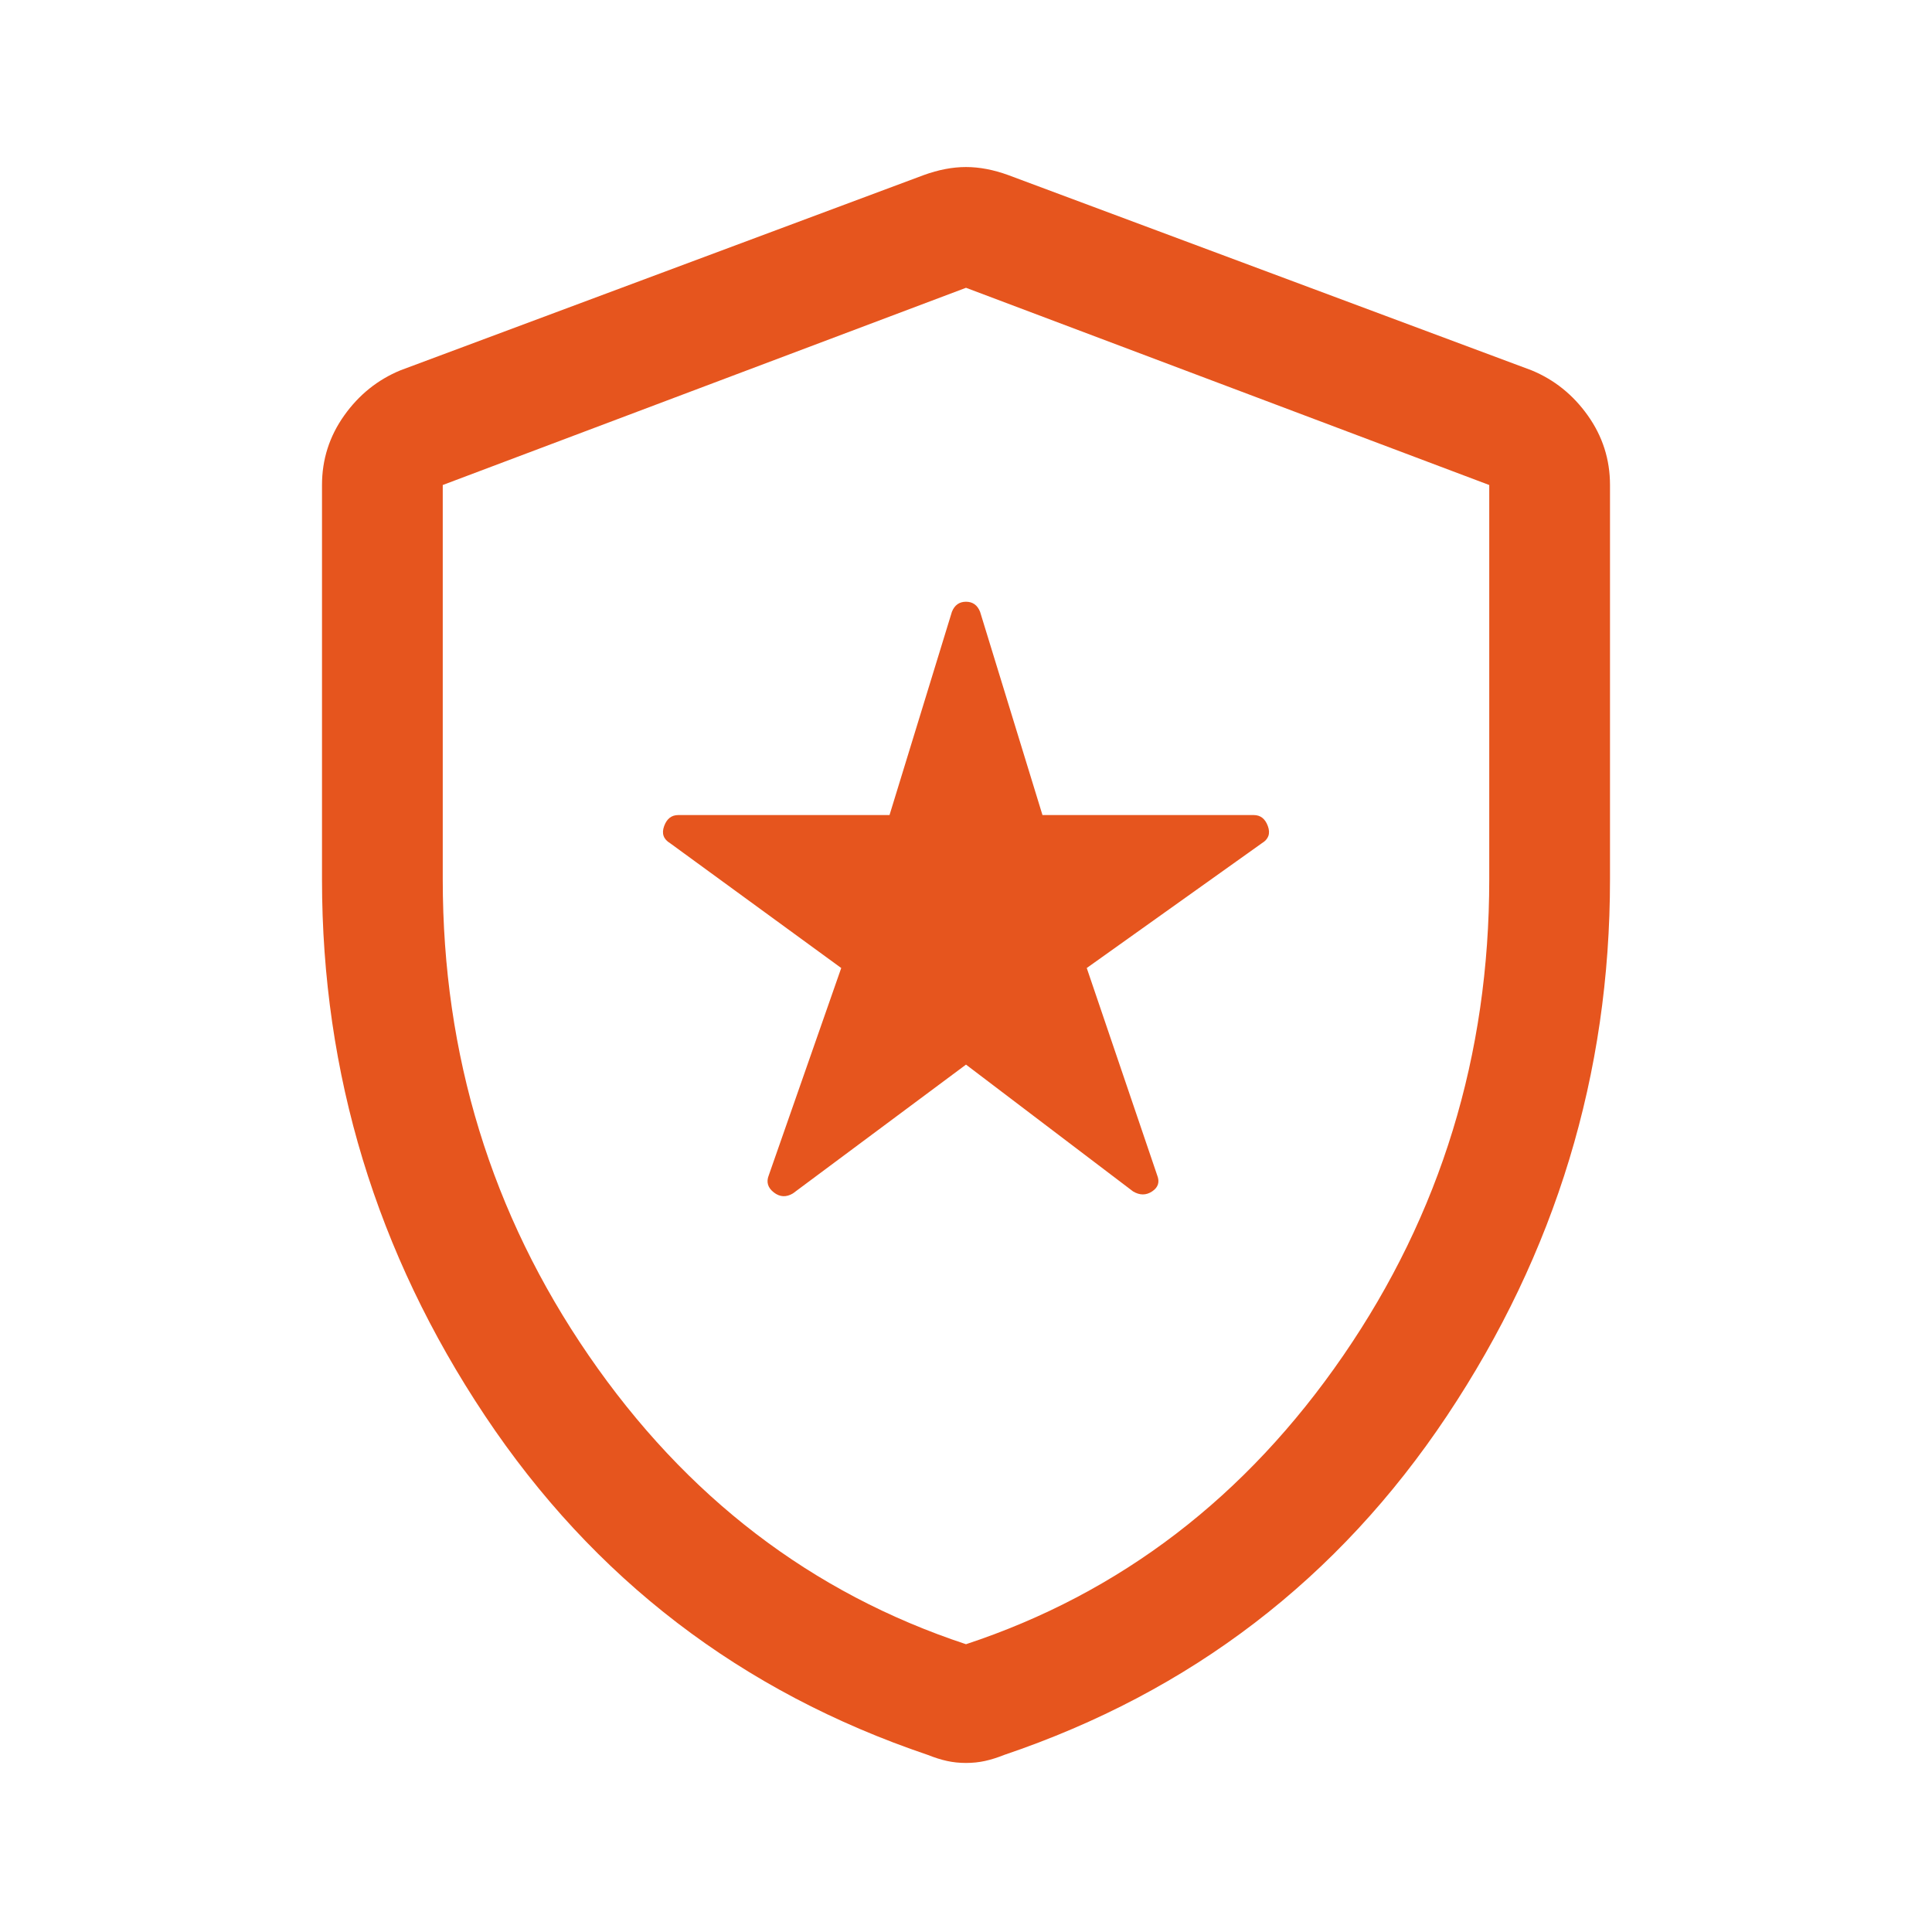 <svg xmlns="http://www.w3.org/2000/svg" height="48px" viewBox="0 -960 960 960" width="48px" fill="#E6551E"><path d="m480-431 83 63q5 3 9.5 0t2.5-8l-35-103 87-62q5-3 3-8.5t-7-5.5H518l-31-101q-2-5-7-5t-7 5l-31 101H337q-5 0-7 5.5t3 8.5l85 62-36 103q-2 5 2.5 8.5t9.5.5l86-64Zm0 347q-5 0-9.5-1t-9.5-3q-139-47-220-168.5T160-523v-196q0-19 11-34.5t28-22.5l260-97q11-4 21-4t21 4l260 97q17 7 28 22.5t11 34.5v196q0 145-81 266.5T499-88q-5 2-9.5 3t-9.5 1Zm0-59q115-38 187.5-143.5T740-523v-196l-260-98-260 98v196q0 131 72.5 236.5T480-143Zm0-337Z"/></svg>